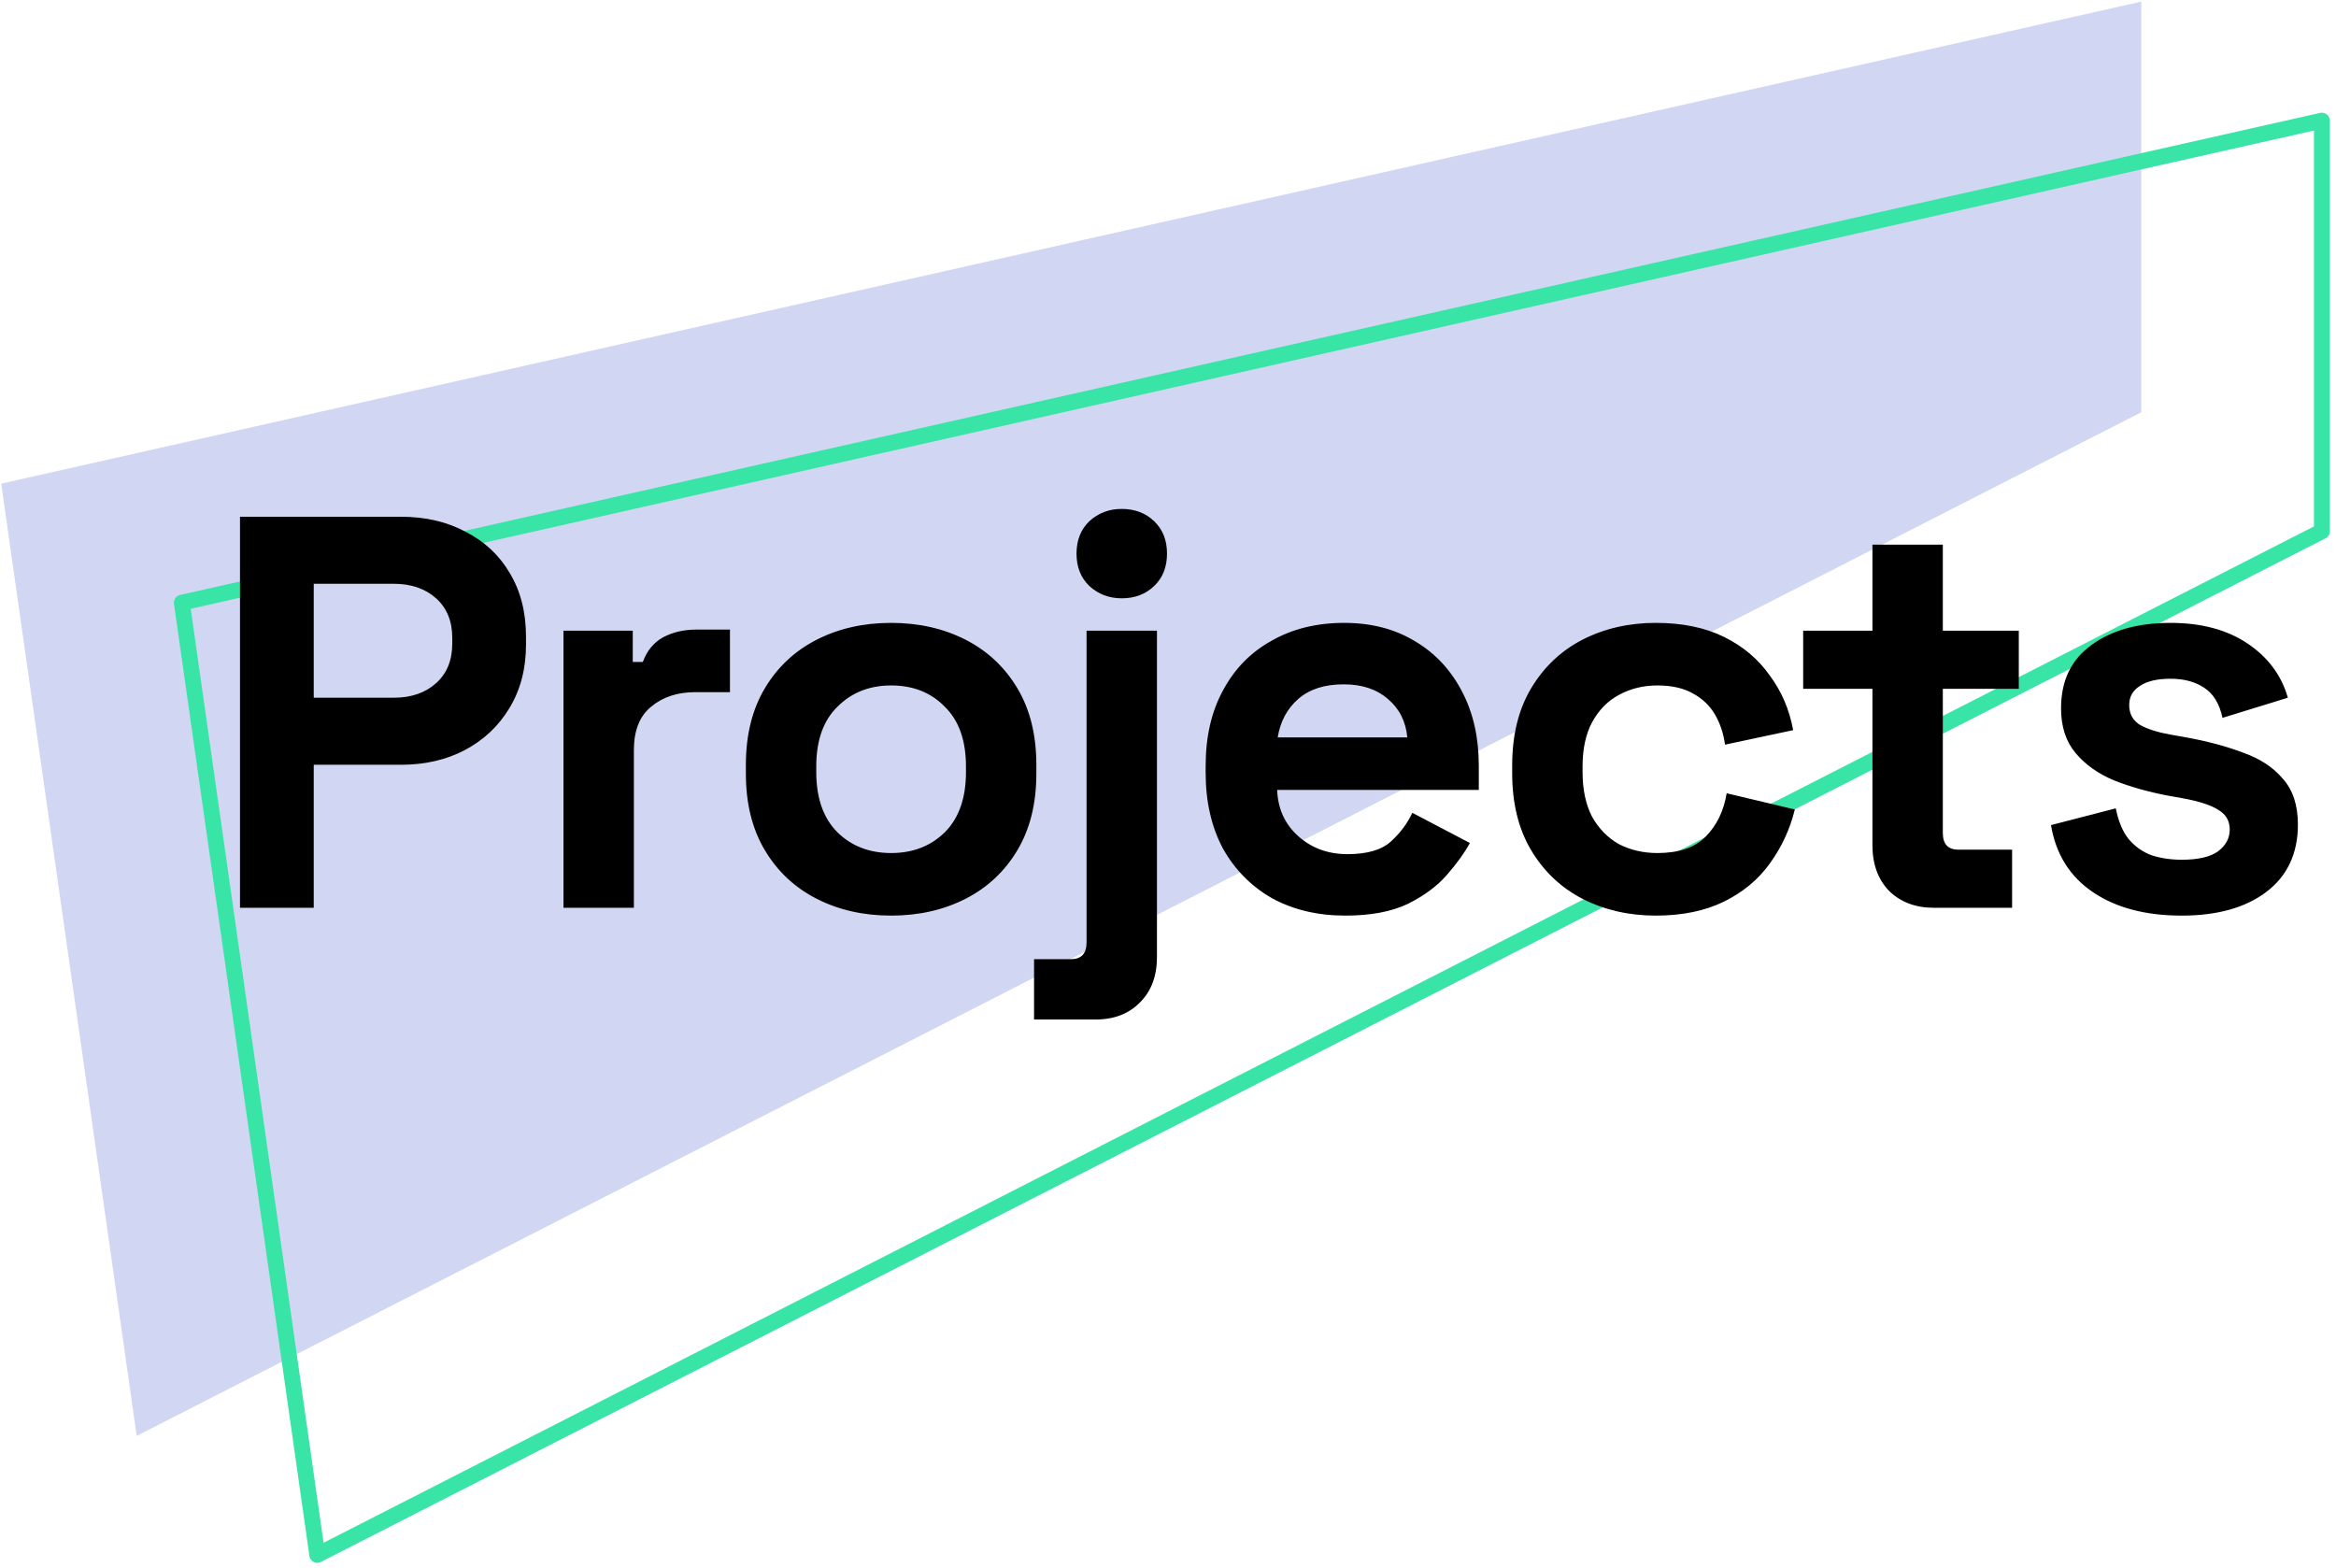 <svg width="368" height="247" viewBox="0 0 368 247" fill="none" xmlns="http://www.w3.org/2000/svg">
<path d="M337.328 0.25L0.195 76.188L21.533 226.188L337.328 64.938V0.25Z" fill="#D1D6F2"/>
<path d="M365.777 19L28.645 94.938L49.982 244.938L365.777 83.688V19Z" stroke="#39E4A7" stroke-width="2.5" stroke-linecap="round" stroke-linejoin="round"/>
<path d="M37.808 143V81.4H63.152C67.024 81.4 70.427 82.192 73.36 83.776C76.352 85.301 78.669 87.472 80.312 90.288C82.013 93.104 82.864 96.448 82.864 100.32V101.552C82.864 105.365 81.984 108.709 80.224 111.584C78.523 114.4 76.176 116.6 73.184 118.184C70.251 119.709 66.907 120.472 63.152 120.472H49.424V143H37.808ZM49.424 109.912H62.008C64.765 109.912 66.995 109.149 68.696 107.624C70.397 106.099 71.248 104.016 71.248 101.376V100.496C71.248 97.856 70.397 95.773 68.696 94.248C66.995 92.723 64.765 91.96 62.008 91.96H49.424V109.912ZM88.769 143V99.352H99.681V104.28H101.265C101.911 102.52 102.967 101.229 104.433 100.408C105.959 99.587 107.719 99.176 109.713 99.176H114.993V109.032H109.537C106.721 109.032 104.404 109.795 102.585 111.32C100.767 112.787 99.857 115.075 99.857 118.184V143H88.769ZM140.381 144.232C136.04 144.232 132.138 143.352 128.677 141.592C125.216 139.832 122.488 137.28 120.493 133.936C118.498 130.592 117.501 126.573 117.501 121.88V120.472C117.501 115.779 118.498 111.76 120.493 108.416C122.488 105.072 125.216 102.52 128.677 100.76C132.138 99 136.04 98.12 140.381 98.12C144.722 98.12 148.624 99 152.085 100.76C155.546 102.52 158.274 105.072 160.269 108.416C162.264 111.76 163.261 115.779 163.261 120.472V121.88C163.261 126.573 162.264 130.592 160.269 133.936C158.274 137.28 155.546 139.832 152.085 141.592C148.624 143.352 144.722 144.232 140.381 144.232ZM140.381 134.376C143.784 134.376 146.6 133.291 148.829 131.12C151.058 128.891 152.173 125.723 152.173 121.616V120.736C152.173 116.629 151.058 113.491 148.829 111.32C146.658 109.091 143.842 107.976 140.381 107.976C136.978 107.976 134.162 109.091 131.933 111.32C129.704 113.491 128.589 116.629 128.589 120.736V121.616C128.589 125.723 129.704 128.891 131.933 131.12C134.162 133.291 136.978 134.376 140.381 134.376ZM162.9 160.6V151.096H168.708C170.351 151.096 171.172 150.216 171.172 148.456V99.352H182.26V150.744C182.26 153.736 181.38 156.112 179.62 157.872C177.86 159.691 175.513 160.6 172.58 160.6H162.9ZM176.716 94.248C174.721 94.248 173.02 93.603 171.612 92.312C170.263 91.021 169.588 89.32 169.588 87.208C169.588 85.096 170.263 83.395 171.612 82.104C173.02 80.813 174.721 80.168 176.716 80.168C178.769 80.168 180.471 80.813 181.82 82.104C183.169 83.395 183.844 85.096 183.844 87.208C183.844 89.32 183.169 91.021 181.82 92.312C180.471 93.603 178.769 94.248 176.716 94.248ZM211.931 144.232C207.589 144.232 203.747 143.323 200.403 141.504C197.117 139.627 194.536 137.016 192.659 133.672C190.84 130.269 189.931 126.28 189.931 121.704V120.648C189.931 116.072 190.84 112.112 192.659 108.768C194.477 105.365 197.029 102.755 200.315 100.936C203.6 99.059 207.413 98.12 211.755 98.12C216.037 98.12 219.763 99.088 222.931 101.024C226.099 102.901 228.563 105.541 230.323 108.944C232.083 112.288 232.963 116.189 232.963 120.648V124.432H201.195C201.312 127.424 202.427 129.859 204.539 131.736C206.651 133.613 209.232 134.552 212.283 134.552C215.392 134.552 217.68 133.877 219.147 132.528C220.613 131.179 221.728 129.683 222.491 128.04L231.555 132.792C230.733 134.317 229.531 135.989 227.947 137.808C226.421 139.568 224.368 141.093 221.787 142.384C219.205 143.616 215.92 144.232 211.931 144.232ZM201.283 116.16H221.699C221.464 113.637 220.437 111.613 218.619 110.088C216.859 108.563 214.541 107.8 211.667 107.8C208.675 107.8 206.299 108.563 204.539 110.088C202.779 111.613 201.693 113.637 201.283 116.16ZM260.836 144.232C256.612 144.232 252.769 143.352 249.308 141.592C245.905 139.832 243.207 137.28 241.212 133.936C239.217 130.592 238.22 126.544 238.22 121.792V120.56C238.22 115.808 239.217 111.76 241.212 108.416C243.207 105.072 245.905 102.52 249.308 100.76C252.769 99 256.612 98.12 260.836 98.12C265.001 98.12 268.58 98.853 271.572 100.32C274.564 101.787 276.969 103.811 278.788 106.392C280.665 108.915 281.897 111.789 282.484 115.016L271.748 117.304C271.513 115.544 270.985 113.96 270.164 112.552C269.343 111.144 268.169 110.029 266.644 109.208C265.177 108.387 263.329 107.976 261.1 107.976C258.871 107.976 256.847 108.475 255.028 109.472C253.268 110.411 251.86 111.848 250.804 113.784C249.807 115.661 249.308 117.979 249.308 120.736V121.616C249.308 124.373 249.807 126.72 250.804 128.656C251.86 130.533 253.268 131.971 255.028 132.968C256.847 133.907 258.871 134.376 261.1 134.376C264.444 134.376 266.967 133.525 268.668 131.824C270.428 130.064 271.543 127.776 272.012 124.96L282.748 127.512C281.985 130.621 280.665 133.467 278.788 136.048C276.969 138.571 274.564 140.565 271.572 142.032C268.58 143.499 265.001 144.232 260.836 144.232ZM304.653 143C301.779 143 299.432 142.12 297.613 140.36C295.853 138.541 294.973 136.136 294.973 133.144V108.504H284.061V99.352H294.973V85.8H306.061V99.352H318.029V108.504H306.061V131.208C306.061 132.968 306.883 133.848 308.525 133.848H316.973V143H304.653ZM343.694 144.232C338.004 144.232 333.34 143 329.702 140.536C326.065 138.072 323.865 134.552 323.102 129.976L333.31 127.336C333.721 129.389 334.396 131.003 335.334 132.176C336.332 133.349 337.534 134.2 338.942 134.728C340.409 135.197 341.993 135.432 343.694 135.432C346.276 135.432 348.182 134.992 349.414 134.112C350.646 133.173 351.262 132.029 351.262 130.68C351.262 129.331 350.676 128.304 349.502 127.6C348.329 126.837 346.452 126.221 343.87 125.752L341.406 125.312C338.356 124.725 335.569 123.933 333.046 122.936C330.524 121.88 328.5 120.443 326.974 118.624C325.449 116.805 324.686 114.459 324.686 111.584C324.686 107.243 326.27 103.928 329.438 101.64C332.606 99.293 336.772 98.12 341.934 98.12C346.804 98.12 350.852 99.205 354.078 101.376C357.305 103.547 359.417 106.392 360.414 109.912L350.118 113.08C349.649 110.851 348.681 109.267 347.214 108.328C345.806 107.389 344.046 106.92 341.934 106.92C339.822 106.92 338.209 107.301 337.094 108.064C335.98 108.768 335.422 109.765 335.422 111.056C335.422 112.464 336.009 113.52 337.182 114.224C338.356 114.869 339.94 115.368 341.934 115.72L344.398 116.16C347.684 116.747 350.646 117.539 353.286 118.536C355.985 119.475 358.097 120.853 359.622 122.672C361.206 124.432 361.998 126.837 361.998 129.888C361.998 134.464 360.326 138.013 356.982 140.536C353.697 143 349.268 144.232 343.694 144.232Z" fill="black"/>
</svg>
